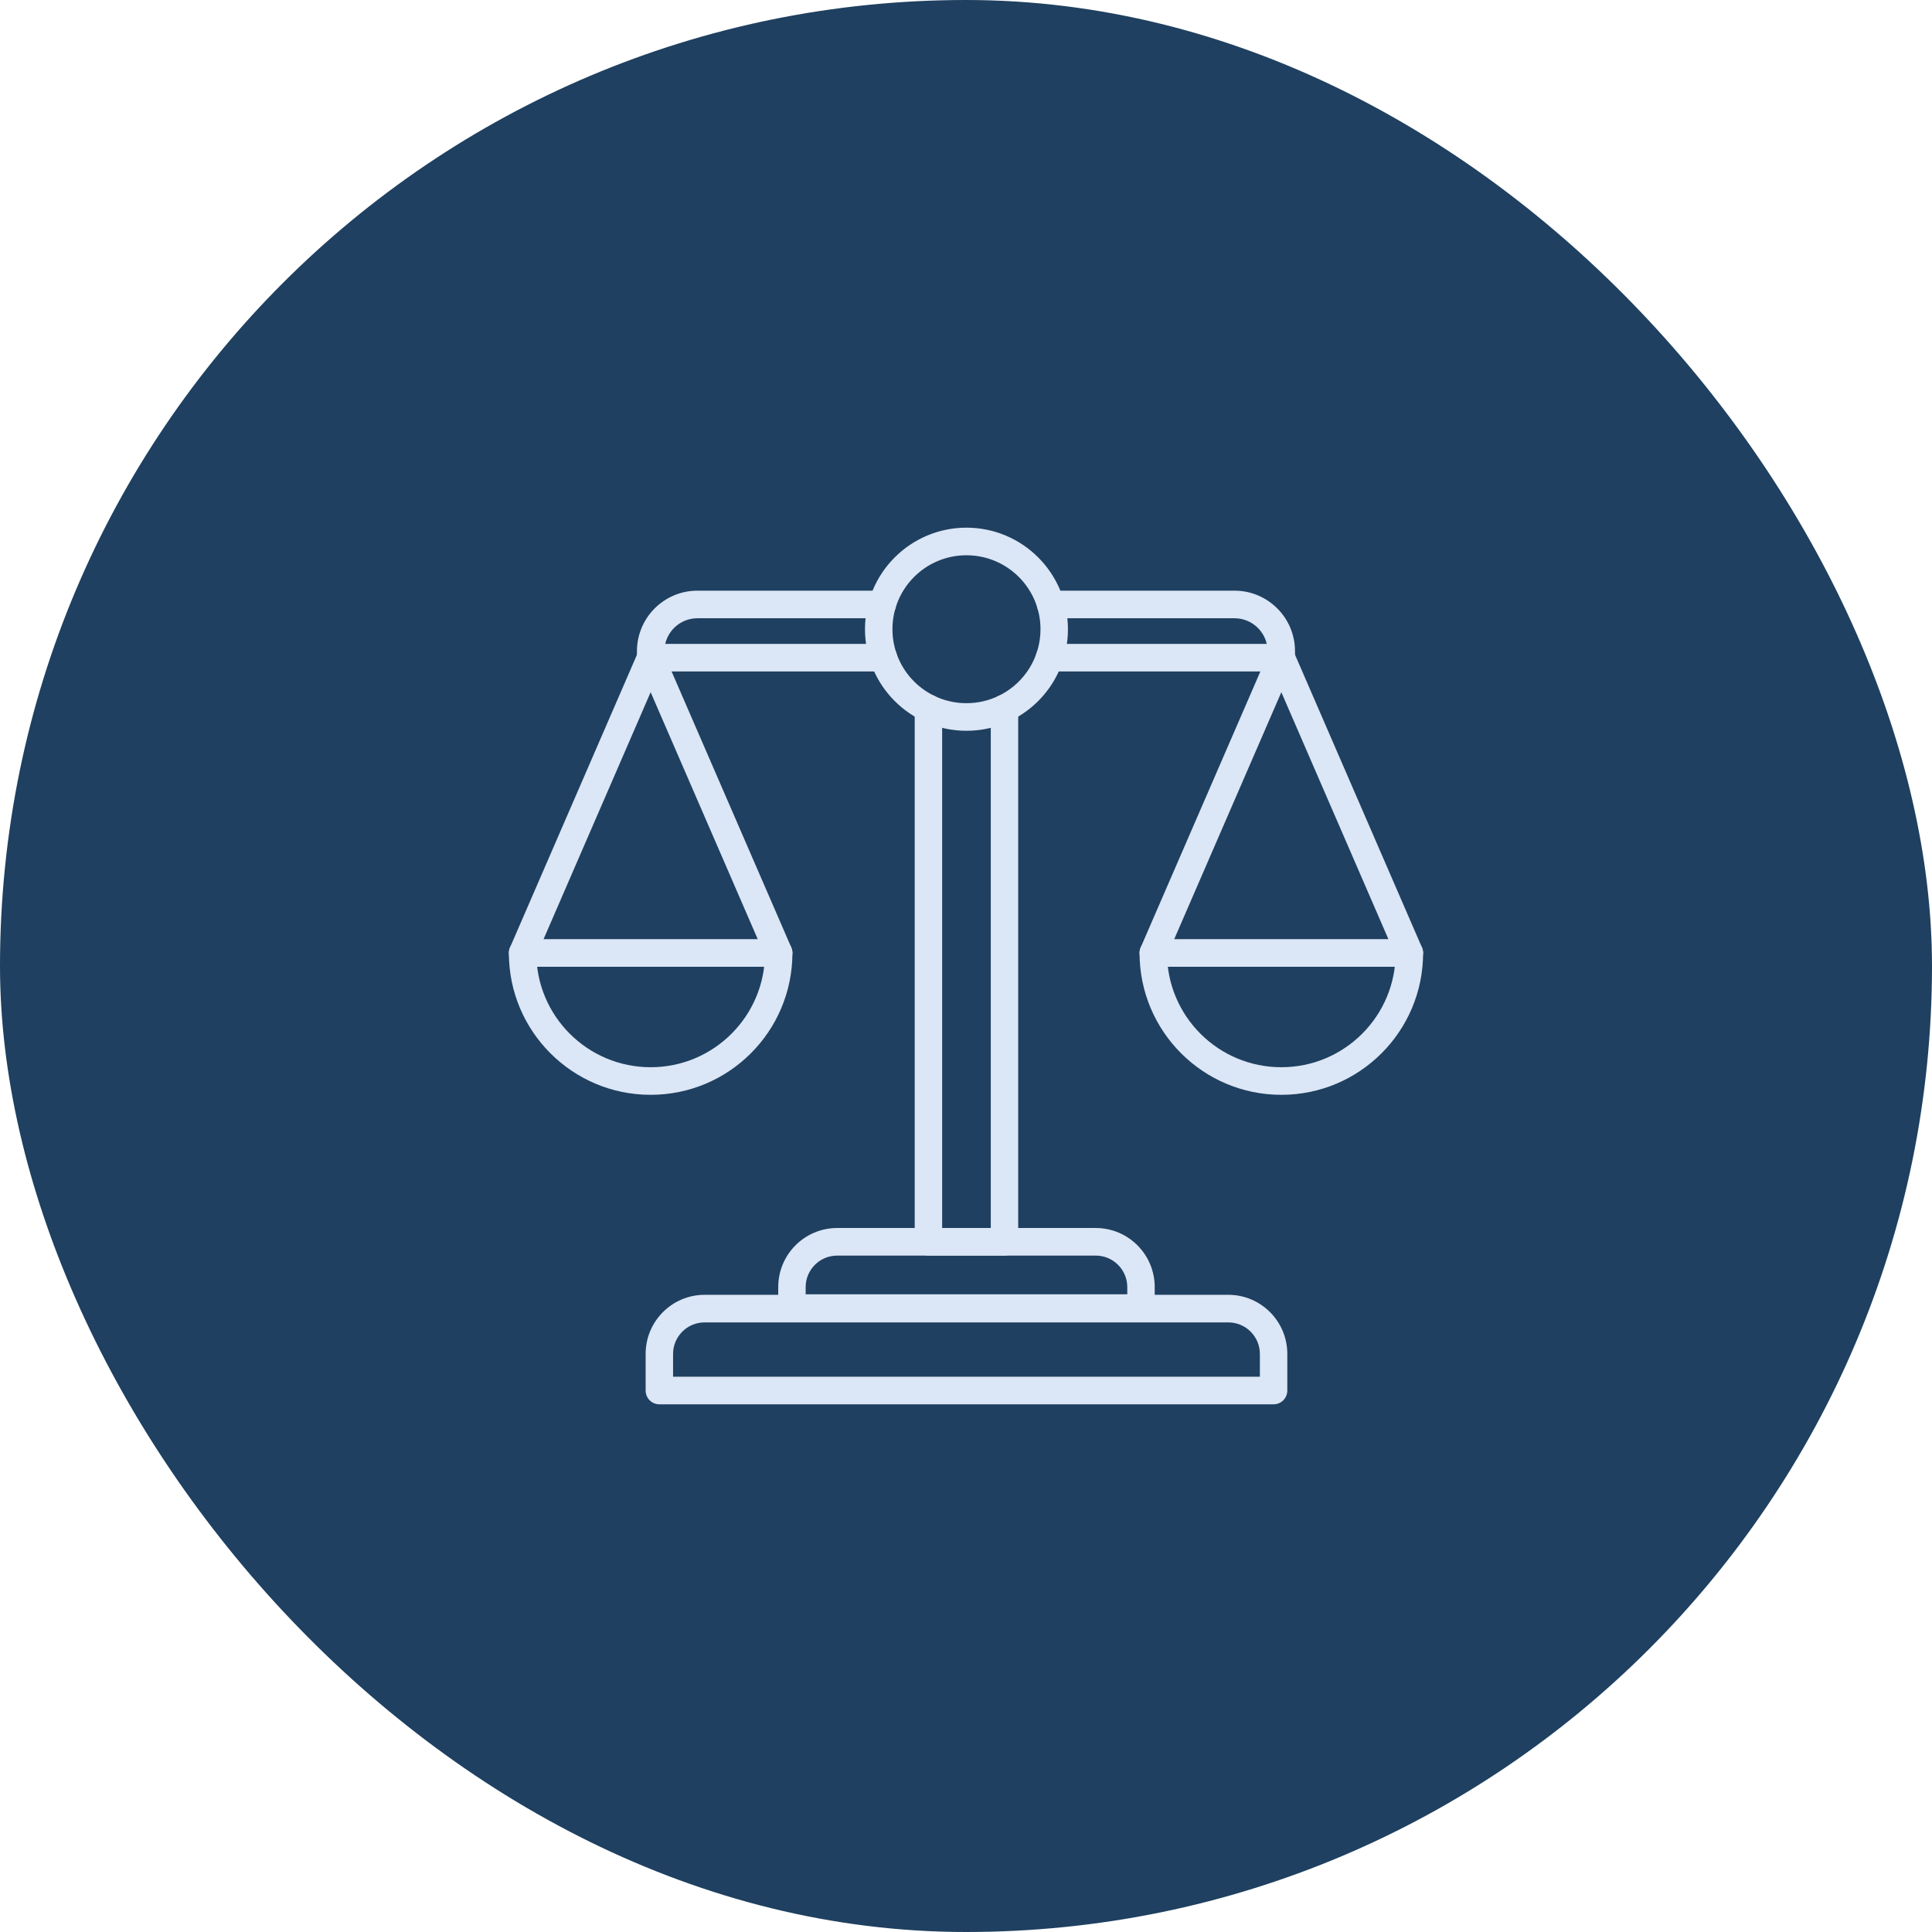 <svg width="84" height="84" viewBox="0 0 84 84" fill="none" xmlns="http://www.w3.org/2000/svg">
<rect width="84" height="84" rx="42" fill="#1F4060"/>
<path d="M54.777 58.865C54.777 58.113 54.165 57.496 53.405 57.496H30.636C29.875 57.496 29.264 58.113 29.264 58.865V59.858H54.777V58.865ZM55.97 60.458C55.97 60.789 55.703 61.057 55.373 61.057H28.667C28.338 61.057 28.071 60.789 28.071 60.458V58.865C28.071 57.444 29.223 56.296 30.636 56.296H53.405C54.818 56.296 55.97 57.444 55.97 58.865V60.458Z" fill="#DBE6F6"/>
<path d="M49.012 55.96C49.012 55.207 48.4 54.591 47.639 54.591H36.401C35.641 54.591 35.029 55.207 35.029 55.96V56.273H49.012V55.96ZM50.205 56.873C50.205 57.205 49.938 57.473 49.608 57.473H34.432C34.103 57.473 33.836 57.205 33.836 56.873V55.96C33.836 54.538 34.988 53.391 36.401 53.391H47.639C49.053 53.391 50.205 54.538 50.205 55.96V56.873Z" fill="#DBE6F6"/>
<path d="M39.77 30.797C39.77 30.466 40.037 30.197 40.367 30.197C40.696 30.197 40.963 30.466 40.963 30.797V53.391H43.077V30.797C43.077 30.466 43.344 30.197 43.673 30.197C44.003 30.197 44.27 30.466 44.27 30.797V53.991C44.27 54.322 44.003 54.591 43.673 54.591H40.367C40.037 54.591 39.77 54.322 39.77 53.991V30.797Z" fill="#DBE6F6"/>
<path d="M22.125 41.434C22.125 41.102 22.392 40.834 22.722 40.834C23.051 40.834 23.318 41.102 23.318 41.434C23.318 44.173 25.541 46.401 28.289 46.401C31.037 46.401 33.26 44.173 33.26 41.434C33.26 41.102 33.527 40.834 33.856 40.834C34.186 40.834 34.453 41.102 34.453 41.434C34.453 44.843 31.69 47.601 28.289 47.601C24.888 47.601 22.125 44.843 22.125 41.434Z" fill="#DBE6F6"/>
<path d="M28.289 27.995C28.526 27.995 28.741 28.136 28.836 28.355L34.404 41.194C34.484 41.379 34.466 41.593 34.356 41.762C34.245 41.931 34.058 42.034 33.856 42.034H22.722C22.521 42.034 22.334 41.931 22.223 41.762C22.113 41.593 22.095 41.379 22.175 41.194L27.742 28.355L27.761 28.315C27.864 28.119 28.067 27.995 28.289 27.995ZM23.633 40.834H32.945L28.289 30.096L23.633 40.834Z" fill="#DBE6F6"/>
<path d="M53.675 25.681C55.124 25.682 56.305 26.857 56.305 28.316V28.595C56.305 28.926 56.038 29.195 55.709 29.195H45.63C45.3 29.195 45.033 28.926 45.033 28.595C45.033 28.263 45.3 27.995 45.63 27.995H55.076C54.93 27.359 54.36 26.882 53.675 26.881H45.68C45.351 26.881 45.084 26.613 45.084 26.282C45.084 25.95 45.351 25.682 45.68 25.681H53.675Z" fill="#DBE6F6"/>
<path d="M38.359 25.681L38.42 25.685C38.721 25.715 38.956 25.971 38.956 26.282C38.956 26.592 38.721 26.848 38.42 26.878L38.359 26.881H30.324C29.639 26.881 29.069 27.359 28.923 27.995H38.411L38.472 27.998C38.773 28.029 39.008 28.284 39.008 28.595C39.008 28.905 38.773 29.161 38.472 29.192L38.411 29.195H28.29C27.96 29.195 27.693 28.926 27.693 28.595V28.316C27.693 26.858 28.874 25.681 30.324 25.681H38.359Z" fill="#DBE6F6"/>
<path d="M45.239 27.358C45.239 25.585 43.801 24.143 42.02 24.142C40.239 24.142 38.802 25.585 38.802 27.358C38.802 29.131 40.239 30.573 42.02 30.573C42.522 30.573 42.994 30.459 43.415 30.256L43.516 30.206C44.543 29.666 45.239 28.592 45.239 27.358ZM46.432 27.358C46.432 29.114 45.408 30.627 43.931 31.338C43.351 31.618 42.703 31.773 42.02 31.773C39.587 31.773 37.608 29.8 37.608 27.358C37.608 24.916 39.587 22.942 42.02 22.942C44.454 22.943 46.432 24.916 46.432 27.358Z" fill="#DBE6F6"/>
<path d="M49.546 41.434C49.546 41.102 49.813 40.834 50.142 40.834C50.472 40.834 50.739 41.102 50.739 41.434C50.739 44.173 52.961 46.401 55.71 46.401C58.458 46.401 60.68 44.173 60.68 41.434C60.68 41.102 60.947 40.834 61.277 40.834C61.606 40.834 61.874 41.102 61.874 41.434C61.874 44.843 59.11 47.601 55.71 47.601C52.309 47.601 49.546 44.843 49.546 41.434Z" fill="#DBE6F6"/>
<path d="M55.71 27.995C55.947 27.995 56.162 28.136 56.257 28.355L61.824 41.194C61.904 41.379 61.886 41.593 61.776 41.762C61.666 41.931 61.478 42.034 61.277 42.034H50.142C49.941 42.034 49.753 41.931 49.643 41.762C49.533 41.593 49.515 41.379 49.595 41.194L55.163 28.355L55.182 28.315C55.285 28.119 55.487 27.995 55.71 27.995ZM51.053 40.834H60.366L55.71 30.096L51.053 40.834Z" fill="#DBE6F6"/>
</svg>
